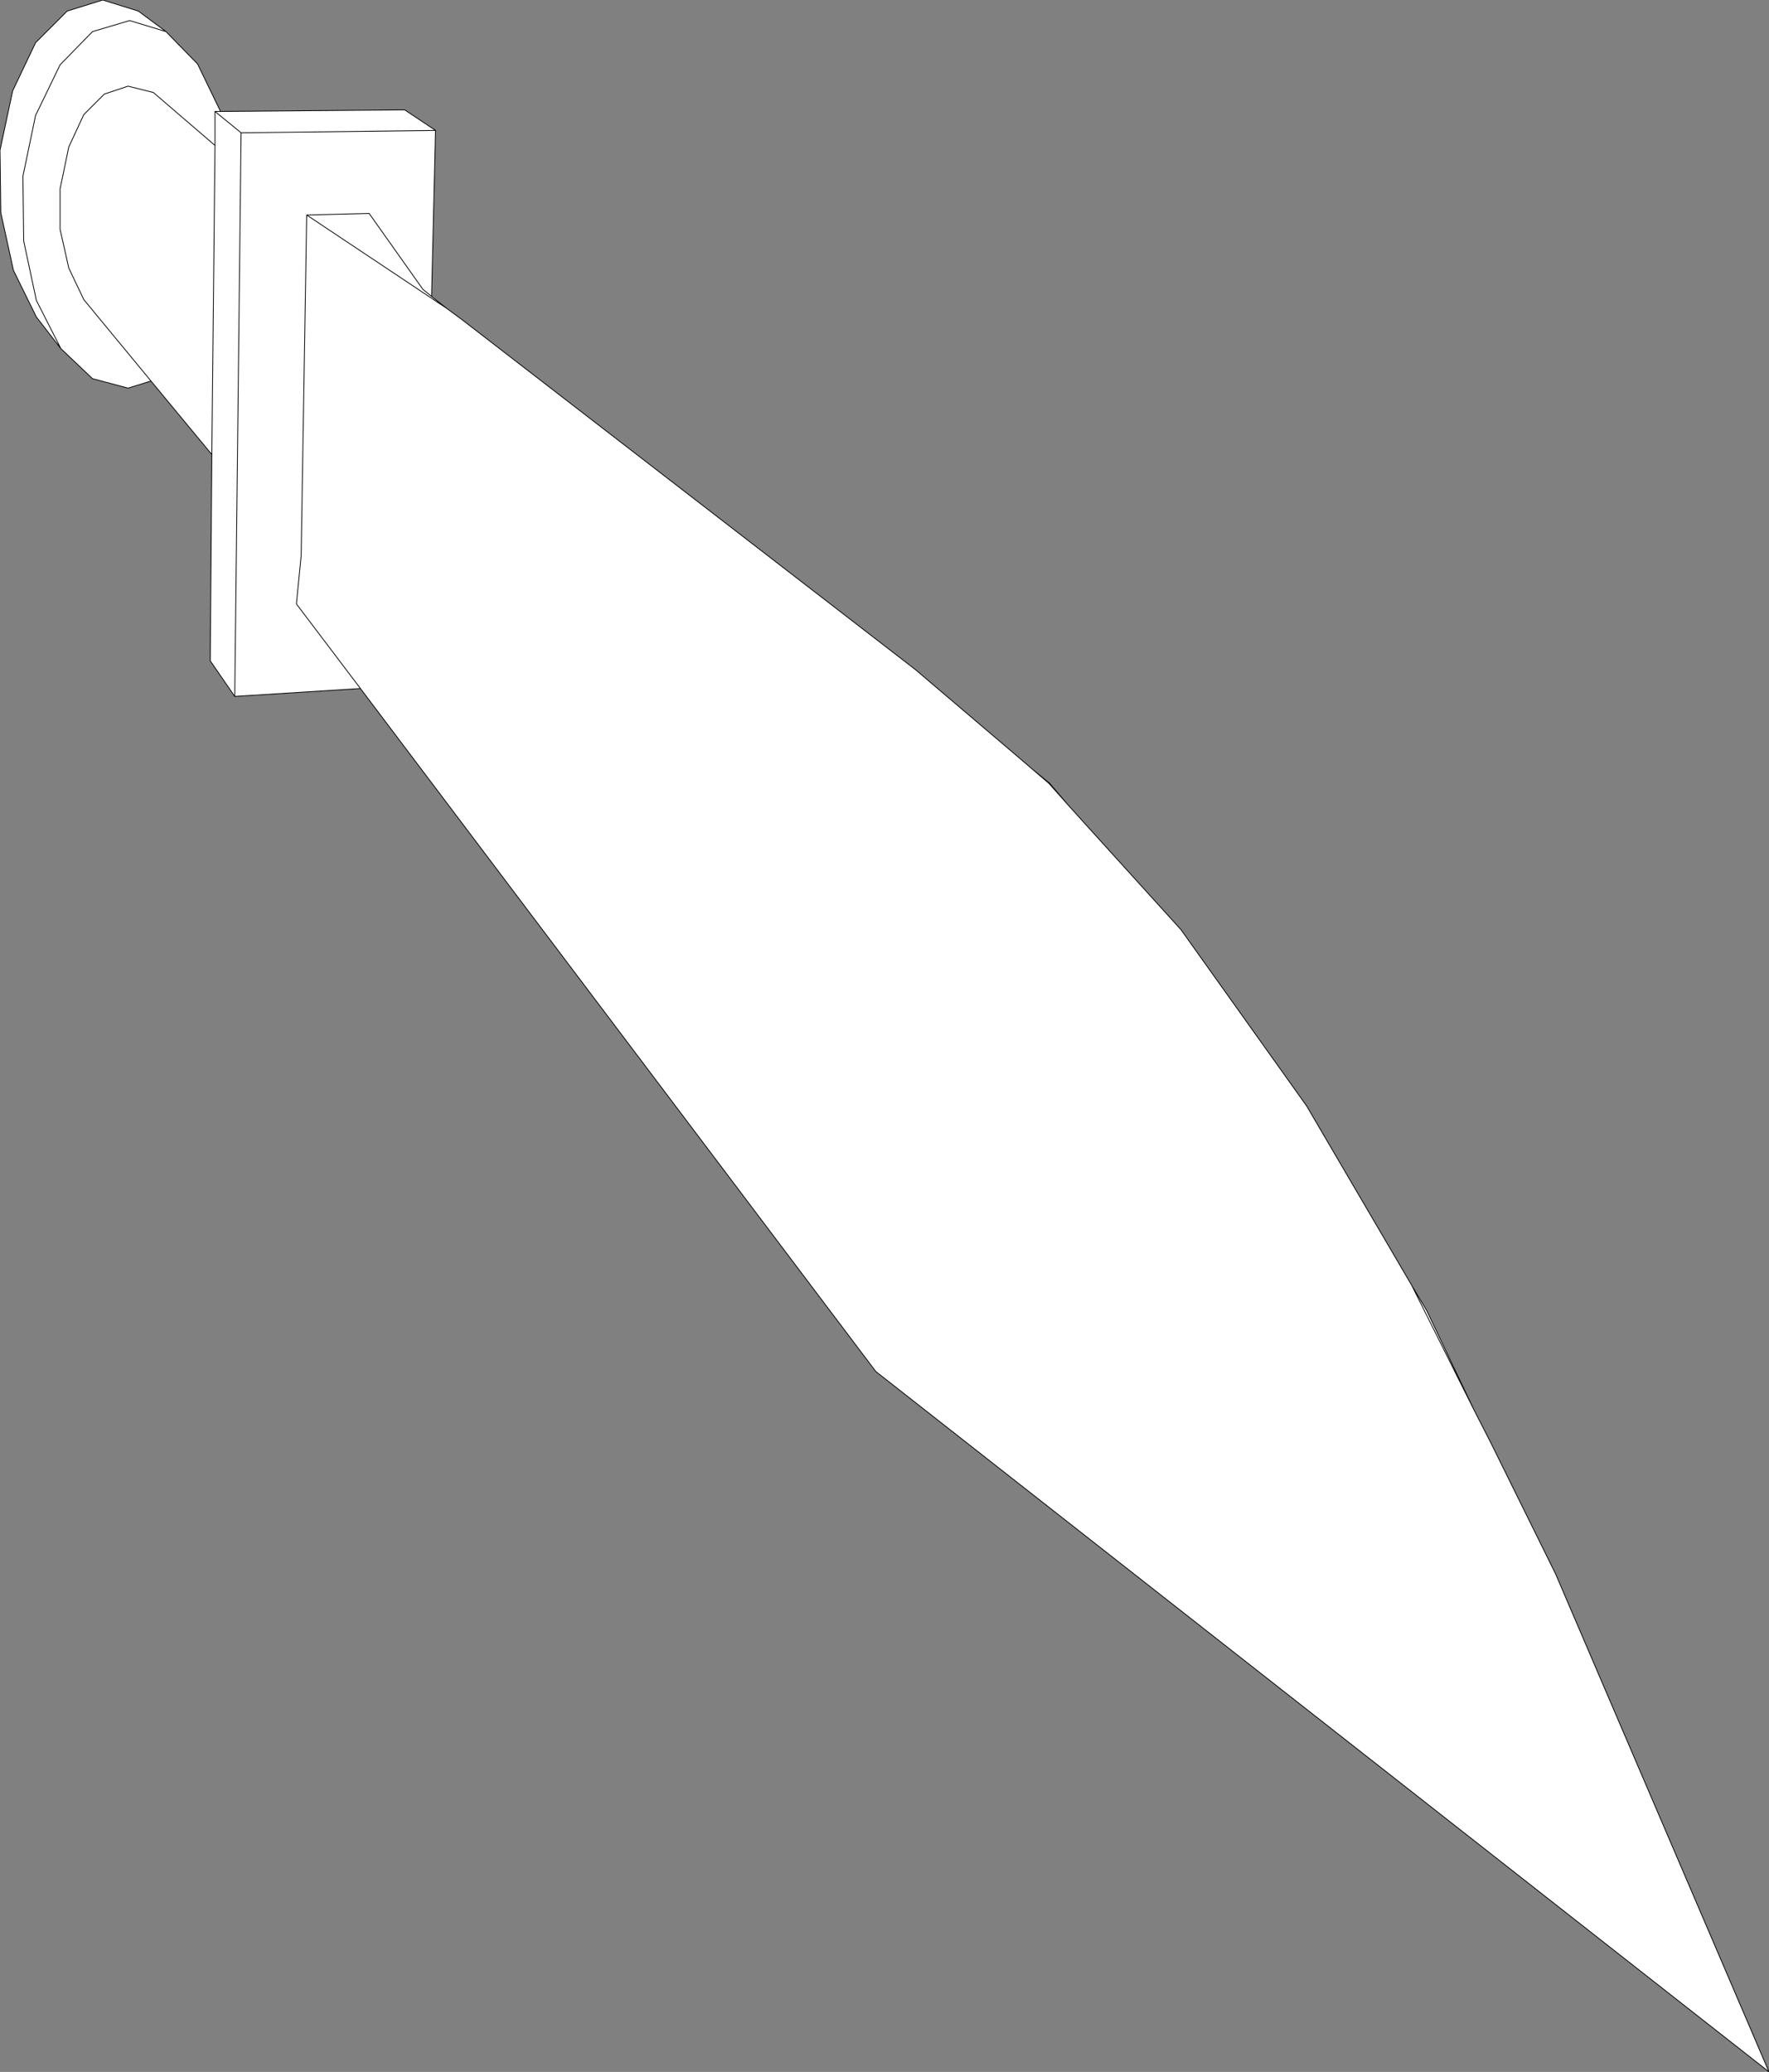 <?xml version="1.0" encoding="UTF-8" standalone="no"?>
<svg xmlns:xlink="http://www.w3.org/1999/xlink" height="131.05px" width="111.9px" xmlns="http://www.w3.org/2000/svg">
  <rect width="100%" height="100%" fill="#808080" stroke="none"/>
  <g transform="matrix(1.0, 0.0, 0.0, 1.0, 55.95, 65.5)">
    <path d="M-52.1 -43.45 L-53.65 -45.45 -55.1 -48.4 -55.9 -52.05 -55.95 -56.0 -55.15 -59.75 -53.7 -62.8 -51.7 -64.8 -49.45 -65.5 -47.2 -64.8 -45.45 -63.5 -47.75 -64.2 -50.1 -63.5 -52.15 -61.4 -53.7 -58.2 -54.5 -54.35 -54.45 -50.25 -53.65 -46.5 -52.1 -43.45 -53.65 -46.5 -54.45 -50.25 -54.5 -54.35 -53.7 -58.2 -52.15 -61.4 -50.1 -63.5 -47.75 -64.2 -45.45 -63.5 -43.45 -61.45 -42.0 -58.45 -30.35 -58.55 -28.4 -57.25 -28.65 -46.75 -27.7 -46.0 -26.75 -45.3 1.95 -23.15 8.3 -17.75 9.35 -16.85 10.45 -15.95 11.6 -14.6 12.5 -13.6 18.75 -6.7 26.7 4.45 33.35 15.8 34.3 17.4 37.3 23.7 38.35 25.75 42.45 34.05 55.95 65.55 -0.55 21.25 -33.15 -21.95 -41.1 -21.45 -42.65 -23.7 -42.55 -36.75 -46.4 -41.4 -47.85 -40.95 -50.1 -41.55 -52.1 -43.45 M-40.7 -57.1 L-41.1 -21.45 -40.7 -57.1 -42.35 -58.45 -42.35 -56.3 -46.25 -59.65 -47.85 -60.05 -49.35 -59.55 -50.65 -58.25 -51.6 -56.2 -52.15 -53.55 -52.15 -51.0 -51.6 -48.55 -50.65 -46.55 -46.4 -41.4 -50.65 -46.55 -51.6 -48.55 -52.15 -51.0 -52.15 -53.55 -51.6 -56.2 -50.65 -58.25 -49.35 -59.55 -47.85 -60.05 -46.25 -59.65 -42.35 -56.3 -42.35 -58.45 -42.0 -58.45 -42.35 -58.45 -40.7 -57.1 -28.4 -57.25 -40.7 -57.1 M33.35 15.8 L37.3 23.7 33.35 15.8 M9.35 -16.85 L10.4 -15.95 11.6 -14.6 10.4 -15.95 9.35 -16.85 M-36.55 -51.9 L-27.7 -46.0 -36.55 -51.9 -36.9 -30.35 -37.2 -27.3 -33.15 -21.95 -37.2 -27.3 -36.9 -30.35 -36.55 -51.9 -32.6 -52.0 -29.2 -47.2 -28.65 -46.75 -29.2 -47.2 -32.6 -52.0 -36.55 -51.9 M-42.35 -56.3 L-42.55 -36.75 -42.35 -56.3" fill="#ffffff" fill-rule="evenodd" stroke="none"/>
    <path d="M-45.45 -63.5 L-47.2 -64.8 -49.45 -65.5 -51.7 -64.8 -53.7 -62.8 -55.15 -59.75 -55.95 -56.0 -55.9 -52.05 -55.1 -48.4 -53.65 -45.45 -52.1 -43.45 -53.65 -46.5 -54.45 -50.25 -54.5 -54.35 -53.7 -58.2 -52.15 -61.4 -50.1 -63.5 -47.75 -64.2 -45.45 -63.5 -43.45 -61.45 -42.0 -58.45 -30.35 -58.55 -28.4 -57.25 -28.65 -46.75 -27.7 -46.0 -26.75 -45.3 1.95 -23.15 8.3 -17.75 9.35 -16.85 10.45 -15.95 11.6 -14.6 12.5 -13.6 18.75 -6.7 26.7 4.45 33.35 15.8 34.3 17.4 37.3 23.7 38.35 25.75 42.45 34.05 55.95 65.55 -0.55 21.25 -33.15 -21.95 -41.1 -21.45 -42.65 -23.7 -42.55 -36.75 -46.4 -41.4 -47.85 -40.95 -50.1 -41.55 -52.1 -43.45 M-46.4 -41.4 L-50.65 -46.55 -51.6 -48.55 -52.15 -51.0 -52.15 -53.55 -51.6 -56.2 -50.65 -58.25 -49.35 -59.55 -47.85 -60.05 -46.25 -59.65 -42.35 -56.3 -42.35 -58.45 -42.0 -58.45 M-33.15 -21.95 L-37.2 -27.3 -36.9 -30.35 -36.55 -51.9 -32.6 -52.0 -29.2 -47.2 -28.65 -46.75 M-42.35 -58.45 L-40.7 -57.1 -28.4 -57.25 M-42.55 -36.75 L-42.35 -56.3 M-27.7 -46.0 L-36.55 -51.9 M11.6 -14.6 L10.4 -15.95 9.35 -16.85 M37.3 23.7 L33.35 15.8 M-41.1 -21.45 L-40.7 -57.1" fill="none" stroke="#000000" stroke-linecap="round" stroke-linejoin="round" stroke-width="0.05"/>
  </g>
</svg>
